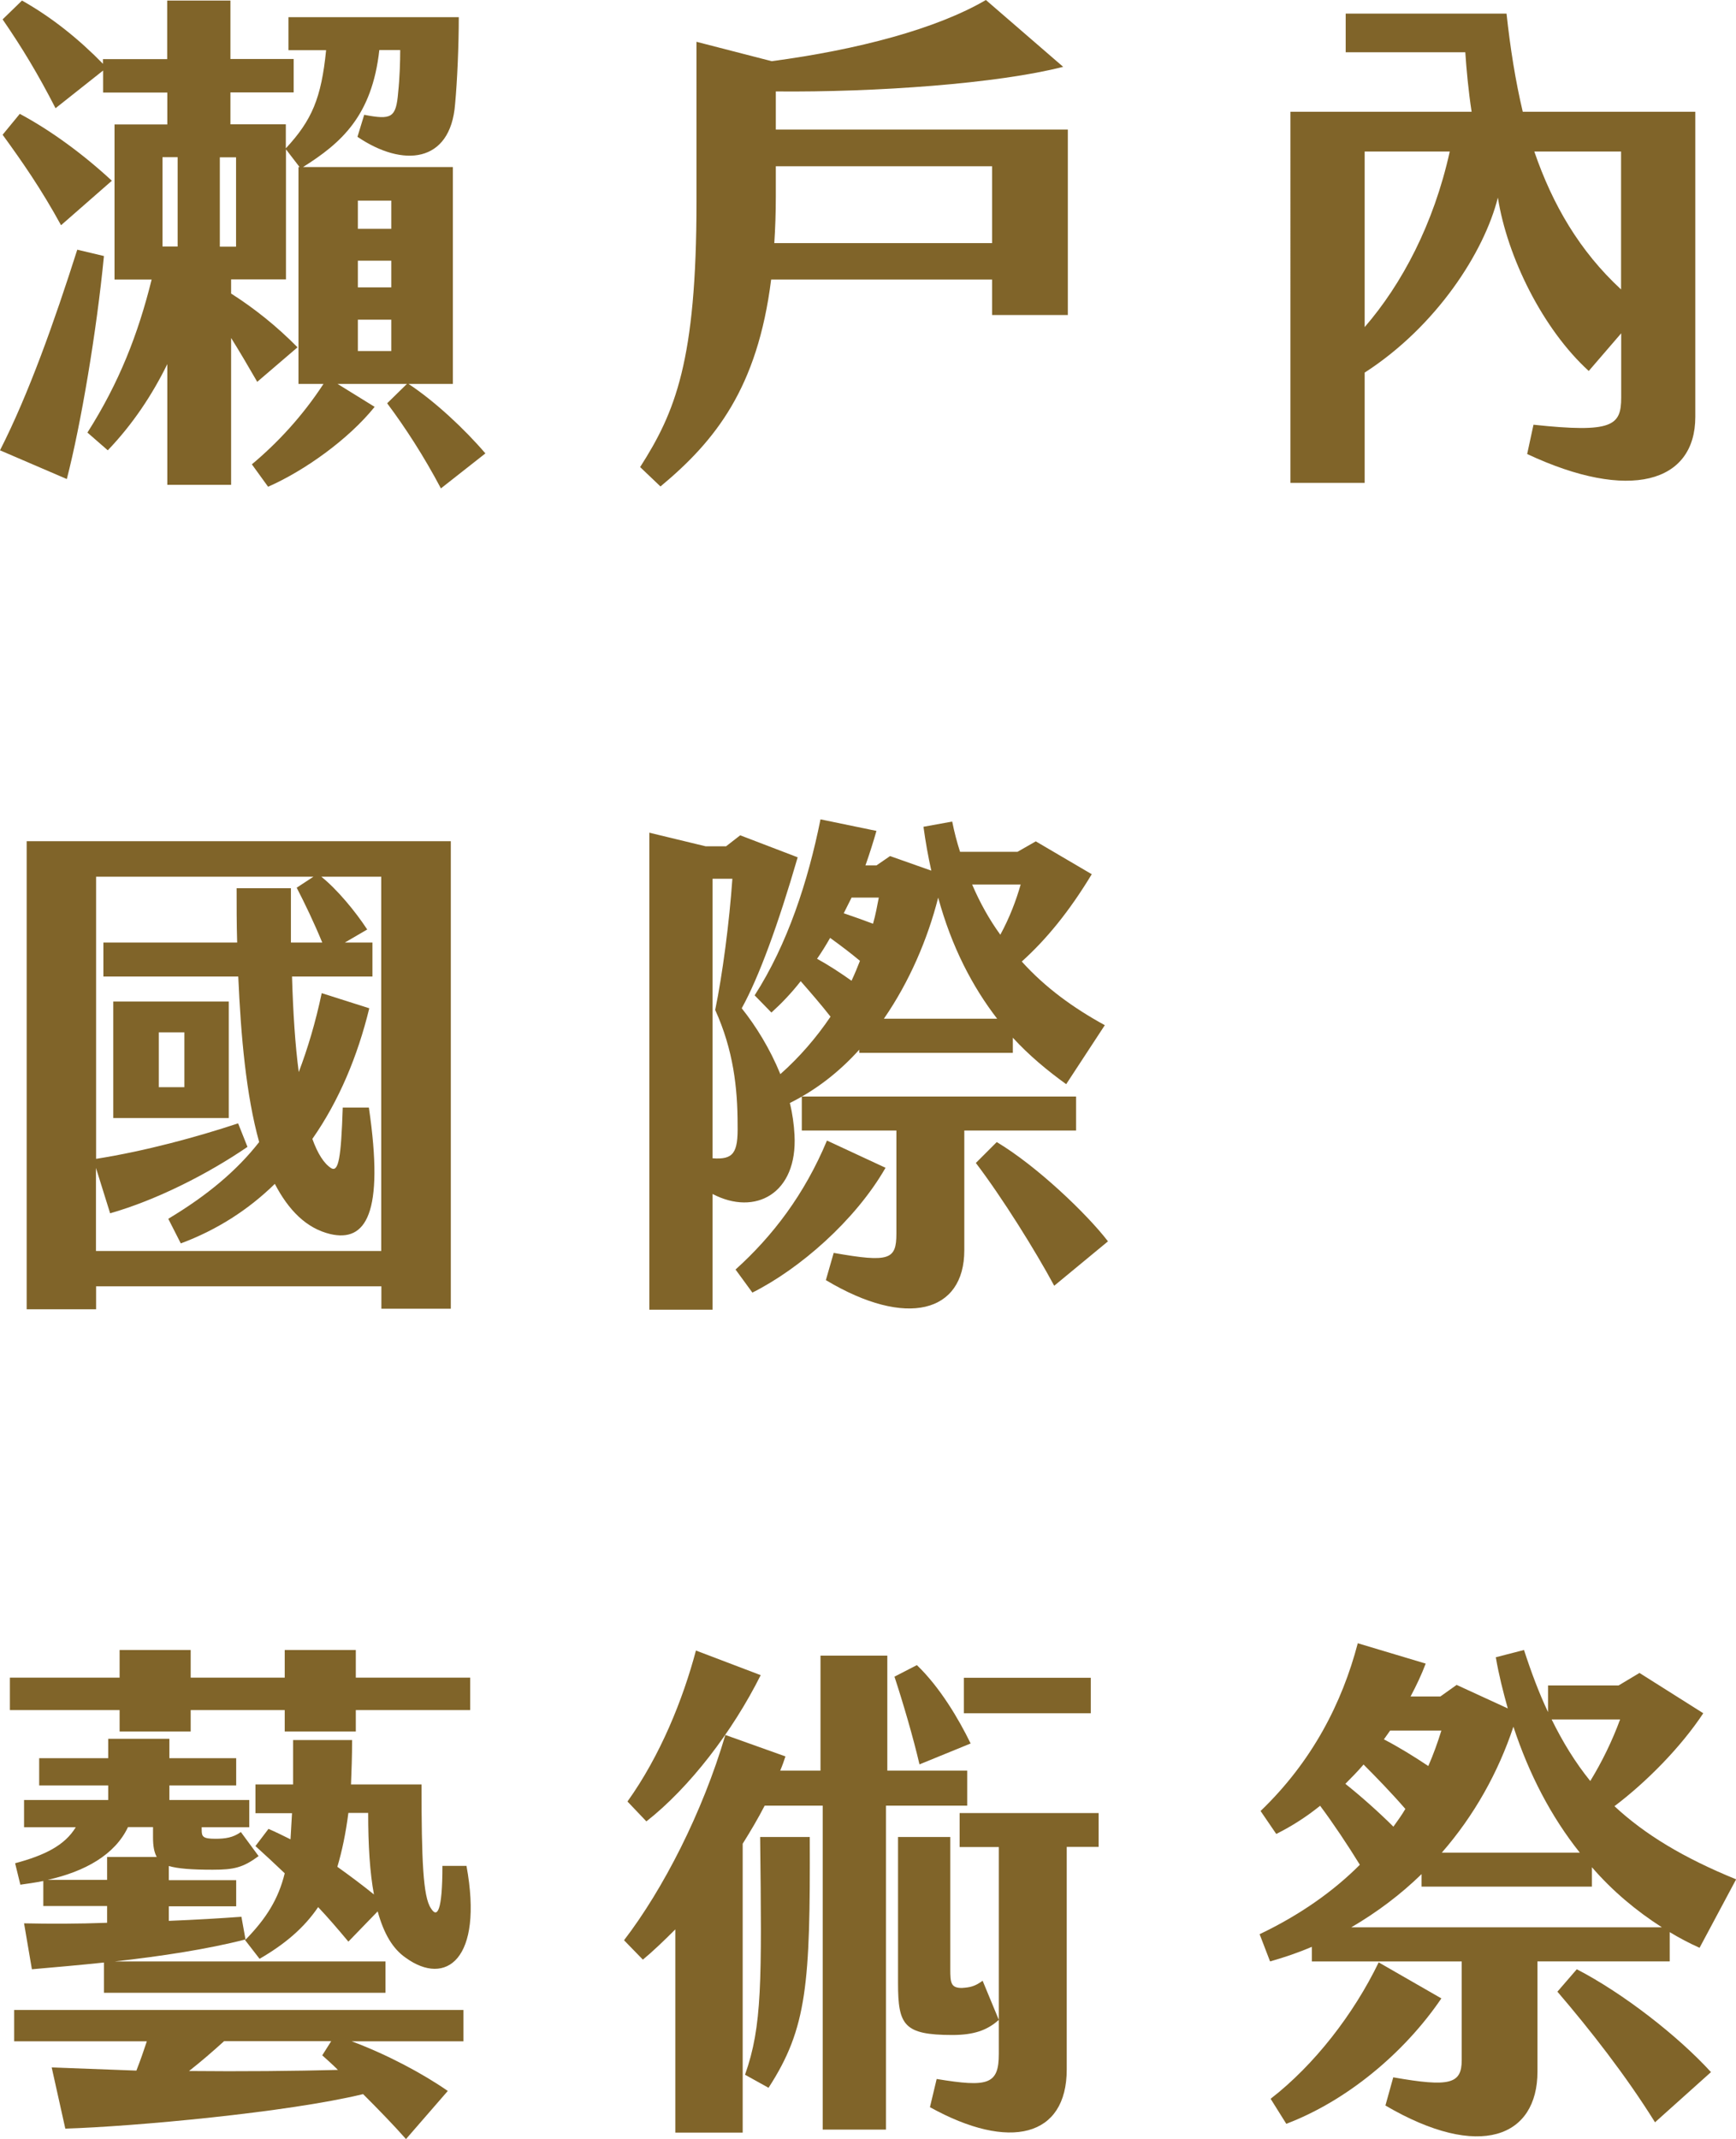 <?xml version="1.0" encoding="UTF-8"?>
<svg id="_圖層_2" data-name="圖層 2" xmlns="http://www.w3.org/2000/svg" viewBox="0 0 126.27 155.56">
  <defs>
    <style>
      .cls-1 {
        fill: #806429;
      }
    </style>
  </defs>
  <g id="Graphic">
    <g>
      <path class="cls-1" d="M7.56,18.62c-.53,5.47-1.67,12.23-2.7,16.22l-4.86-2.09c2.09-4.1,3.95-9.35,5.62-14.59l1.94.46ZM35.3,32.98l-3.23,2.54c-1.25-2.36-2.58-4.41-3.91-6.19l1.44-1.41h-5.05l2.7,1.67c-1.9,2.36-5.09,4.64-7.75,5.81l-1.18-1.63c1.82-1.52,3.65-3.46,5.21-5.85h-1.82v-15.77h.08l-.99-1.29v9.46h-3.99v1.03c1.67,1.06,3.34,2.39,4.83,3.91l-2.93,2.51c-.72-1.25-1.33-2.28-1.9-3.19v10.68h-4.64v-8.78c-1.1,2.24-2.51,4.37-4.33,6.27l-1.48-1.29c2.32-3.65,3.69-7.18,4.67-11.13h-2.7v-11.28h3.84v-2.32h-4.67v-1.6l-3.46,2.74C2.77,5.4,1.63,3.5.19,1.41L1.6.04c2.17,1.22,4.14,2.81,5.89,4.6v-.34h4.67V.04h4.6v4.25h4.6v2.43h-4.6v2.32h4.03v1.75c1.9-2.05,2.58-3.65,2.93-7.14h-2.74V1.25h12.39c0,2.05-.11,4.64-.27,6.34-.34,4.29-3.8,4.6-7.1,2.36l.49-1.6c1.98.38,2.32.23,2.47-1.63.11-.99.15-2.28.15-3.08h-1.52c-.53,4.79-2.77,6.76-5.55,8.51h10.9v15.77h-3.23c1.9,1.25,4.07,3.27,5.59,5.05ZM8.13,13.15l-3.69,3.23C3,13.75,1.63,11.78.19,9.8l1.25-1.52c2.28,1.22,4.64,2.96,6.69,4.86ZM11.82,17.93h1.1v-6.5h-1.1v6.5ZM17.17,11.44h-1.18v6.5h1.18v-6.5ZM28.46,14.59h-2.43v2.05h2.43v-2.05ZM28.46,18.96h-2.43v1.94h2.43v-1.94ZM28.46,23.25h-2.43v2.28h2.43v-2.28Z"/>
      <path class="cls-1" d="M77.67,9.42v13.49h-5.51v-2.58h-16.07c-.99,7.9-4.07,11.74-8.05,15.05l-1.48-1.41c2.55-3.99,4.1-7.71,4.1-19.3V3.04l5.47,1.41c6.31-.84,12.01-2.36,15.58-4.45l5.62,4.86c-4.75,1.22-13.6,1.86-20.9,1.79v2.77h21.24ZM72.16,17.67v-5.58h-15.73v2.17c0,1.22-.04,2.36-.11,3.42h15.84Z"/>
      <path class="cls-1" d="M123.31,8.13v22.19c0,4.79-4.79,6.19-12.23,2.7l.46-2.13c5.74.61,6.38.08,6.38-1.98v-4.67l-2.36,2.74c-3.34-3.04-5.93-8.28-6.61-12.61-.99,3.95-4.45,9.35-9.69,12.73v8.02h-5.4V8.13h13.18c-.23-1.48-.38-3.12-.46-4.33h-8.7V.99h11.7c.27,2.51.65,4.9,1.18,7.14h12.54ZM105.45,11.02h-6.19v12.77c2.7-3.12,5.02-7.48,6.19-12.77ZM117.91,21.05v-10.03h-6.31c1.33,3.88,3.31,7.26,6.31,10.03Z"/>
      <path class="cls-1" d="M32.79,61.18v34h-5.05v-1.63H6.99v1.67H1.94v-34.04h30.85ZM27.74,63.76h-4.37c1.14.91,2.47,2.51,3.34,3.84l-1.63.95h2.01v2.47h-5.85c.08,2.66.23,4.98.49,6.95.65-1.71,1.22-3.61,1.67-5.74l3.46,1.1c-.84,3.46-2.2,6.73-4.14,9.5.38,1.06.84,1.79,1.37,2.13.53.3.72-.72.84-4.41h1.9c1.14,7.75-.23,9.8-2.81,9.2-1.75-.42-3.04-1.75-4.03-3.65-1.9,1.86-4.18,3.34-6.84,4.33l-.91-1.79c2.85-1.71,4.98-3.5,6.61-5.58-.95-3.42-1.33-7.71-1.52-12.04H7.52v-2.47h9.73c-.04-1.33-.04-2.66-.04-3.95h3.95v3.95h2.28c-.61-1.48-1.29-2.89-1.86-3.99l1.22-.8H6.99v20.52c3.61-.57,7.37-1.6,10.33-2.58l.68,1.71c-2.89,1.98-6.65,3.88-9.99,4.83l-1.03-3.3v6.04h20.75v-27.2ZM8.24,72.84h8.4v8.47h-8.4v-8.47ZM11.55,79.07h1.86v-3.99h-1.86v3.99Z"/>
      <path class="cls-1" d="M51.83,86.82v8.43h-4.6v-34.69l4.1.99h1.48l1.03-.8,4.18,1.6c-1.41,4.86-2.81,8.7-4.07,10.98,1.03,1.29,2.05,2.93,2.81,4.79,1.41-1.25,2.62-2.66,3.65-4.18-.68-.87-1.48-1.79-2.17-2.58-.68.87-1.41,1.63-2.13,2.28l-1.22-1.25c2.39-3.72,3.88-8.28,4.79-12.8l4.07.84c-.23.8-.49,1.63-.8,2.51h.8l.99-.68,3,1.06c-.23-1.03-.42-2.09-.57-3.19l2.09-.38c.15.76.34,1.48.57,2.2h4.18l1.33-.76,4.07,2.39c-1.63,2.7-3.31,4.75-5.09,6.35,1.71,1.9,3.76,3.38,6.04,4.63l-2.81,4.29c-1.37-.99-2.7-2.09-3.88-3.38v1.1h-11.17v-.23c-1.44,1.6-3.12,2.92-5.05,3.88.19.76.3,1.56.34,2.32.23,4.26-2.85,5.93-5.97,4.29ZM51.83,63.91v20.33c1.52.11,1.86-.38,1.82-2.43,0-2.66-.3-5.43-1.63-8.36.53-2.55,1.03-6.38,1.25-9.54h-1.44ZM54.72,94l-1.22-1.67c2.7-2.43,5.02-5.47,6.65-9.38l4.26,1.98c-2.2,3.84-6.27,7.37-9.69,9.08ZM70.14,82.23v8.7c0,4.52-4.18,5.7-10.07,2.17l.57-1.98c4.07.72,4.56.49,4.56-1.41v-7.49h-6.88v-2.47h19.95v2.47h-8.13ZM61.94,71.32c.23-.49.42-.95.61-1.44-.68-.57-1.44-1.14-2.17-1.67-.3.53-.61,1.03-.95,1.52.84.46,1.71,1.03,2.51,1.6ZM61.94,65.28l-.57,1.14c.68.23,1.41.49,2.13.76.19-.65.3-1.29.42-1.9h-1.98ZM68.24,65.28c-.76,3-2.09,6.12-3.95,8.81h8.24c-1.79-2.32-3.31-5.21-4.29-8.81ZM70.71,64.33c.57,1.33,1.25,2.55,2.05,3.65.68-1.25,1.14-2.47,1.48-3.65h-3.53ZM80.59,90.28l-3.91,3.23c-1.37-2.54-3.76-6.38-5.7-8.93l1.52-1.52c2.93,1.75,6.57,5.24,8.09,7.22Z"/>
      <path class="cls-1" d="M8.7,124.37H.72v-2.36h7.98v-2.01h5.17v2.01h6.84v-2.01h5.17v2.01h8.32v2.36h-8.32v1.56h-5.17v-1.56h-6.84v1.56h-5.17v-1.56ZM1.03,146.18h32.68v2.28h-8.13c2.55.95,5.13,2.32,6.99,3.61l-3.04,3.5c-.91-1.03-1.98-2.13-3.12-3.27-5.47,1.33-16.72,2.36-21.66,2.51l-.99-4.45,6.16.23c.3-.76.53-1.44.76-2.13H1.03v-2.28ZM17.82,141.09l.04-.04c-2.81.72-6.12,1.22-9.5,1.6h19.68v2.28H7.56v-2.2c-1.79.19-3.53.34-5.24.49l-.57-3.34c1.86.04,3.95.04,6.04-.04v-1.22H3.15v-1.82c-.53.11-1.1.19-1.67.27l-.38-1.56c2.13-.57,3.61-1.29,4.41-2.62H1.75v-1.98h6.12v-1.06H2.85v-1.98h5.02v-1.41h4.45v1.41h4.86v1.98h-4.86v1.06h5.81v1.98h-3.46v.19c0,.49.08.65.99.65.72,0,1.29-.08,1.86-.49l1.29,1.75c-1.14.84-1.79.99-3.34.99s-2.55-.08-3.19-.27v1.03h4.9v1.9h-4.9v1.06c1.98-.08,3.84-.19,5.28-.3l.3,1.67c1.52-1.56,2.39-2.96,2.85-4.83-.68-.65-1.37-1.29-2.13-1.98l.95-1.25c.53.23,1.06.49,1.6.76l.11-1.9h-2.66v-2.09h2.74v-3.23h4.29c0,1.18-.04,2.24-.08,3.23h5.13c0,5.47.11,8.17.68,9,.46.76.84.23.84-3.08h1.75c1.25,6.84-1.52,8.78-4.41,6.69-.95-.65-1.6-1.75-2.05-3.38l-2.13,2.2c-.76-.91-1.48-1.75-2.2-2.51-1.03,1.52-2.43,2.7-4.26,3.76l-1.06-1.37ZM7.79,136.72v-1.67h3.61c-.19-.34-.27-.8-.27-1.41v-.76h-1.82c-.95,2.01-3.12,3.23-5.85,3.84h4.33ZM23.44,149.48l.65-1.03h-7.79c-.84.76-1.67,1.48-2.55,2.17,3.8.04,7.71,0,10.83-.08-.38-.38-.76-.72-1.14-1.06ZM24.54,135.77c.91.65,1.82,1.33,2.66,2.01-.3-1.6-.42-3.57-.42-5.93h-1.44c-.19,1.48-.46,2.77-.8,3.91Z"/>
      <path class="cls-1" d="M70.37,131.32h-5.93v23.56h-4.6v-23.56h-4.22c-.49.95-1.03,1.86-1.6,2.77v21.01h-4.9v-14.78c-.87.87-1.67,1.63-2.36,2.2l-1.37-1.41c2.85-3.72,5.7-9.27,7.37-14.93l4.37,1.56c-.11.34-.23.68-.38,1.03h2.93v-8.36h4.86v8.36h5.81v2.55ZM47.01,132.46l-1.37-1.44c2.39-3.34,4.03-7.41,4.98-10.98l4.71,1.79c-2.05,4.1-5.17,8.17-8.32,10.64ZM58.9,133.6c.04,10.68-.19,13.91-3,18.24l-1.71-.95c1.25-3.53,1.22-6.73,1.1-17.29h3.61ZM66.88,128.32c-.46-1.98-1.22-4.56-1.82-6.38l1.63-.84c1.67,1.6,3.04,3.91,3.91,5.7l-3.72,1.52ZM71.47,144.05l1.18,2.85c-.84.76-1.82,1.1-3.38,1.1-3.53,0-3.95-.72-3.95-3.76v-10.64h3.8v9.61c0,.99.04,1.37.84,1.37.61-.04.95-.11,1.52-.53ZM79.91,131.85v2.47h-2.32v16.19c0,4.9-4.14,5.96-9.95,2.74l.49-2.05c3.72.61,4.52.42,4.52-1.82v-15.05h-2.85v-2.47h10.11ZM79.34,124.6h-9.23v-2.58h9.23v2.58Z"/>
      <path class="cls-1" d="M111.83,142.64v8.02c0,4.75-4.18,6.5-11.06,2.47l.57-2.05c4.1.72,4.98.49,4.98-1.25v-7.18h-10.9v-1.06c-.99.42-1.98.76-3.04,1.06l-.76-1.98c2.96-1.41,5.4-3.15,7.29-5.05-.84-1.37-1.98-3.08-2.89-4.29-.99.8-2.05,1.48-3.19,2.05l-1.14-1.67c3.76-3.61,5.93-7.86,7.07-12.2l4.94,1.48c-.3.8-.68,1.6-1.1,2.39h2.17l1.18-.84,3.72,1.71c-.34-1.22-.65-2.43-.87-3.72l2.05-.53c.53,1.63,1.1,3.15,1.75,4.52v-1.94h5.13l1.52-.91,4.64,2.93c-1.63,2.47-4.14,5.01-6.46,6.76,2.2,2.05,5.02,3.76,8.85,5.32l-2.66,4.98c-.76-.34-1.48-.72-2.17-1.14v2.13h-9.61ZM93.56,154.46l-1.14-1.82c3.19-2.47,6.04-6.16,7.86-9.92l4.56,2.62c-2.74,4.03-6.95,7.48-11.28,9.12ZM97.85,129.73c1.1.87,2.47,2.09,3.5,3.12.3-.42.61-.84.87-1.29-.95-1.1-2.09-2.28-3.04-3.23-.42.49-.87.95-1.33,1.41ZM98.27,140.17h22.61c-1.9-1.22-3.61-2.66-5.09-4.37v1.41h-12.39v-.91c-1.52,1.48-3.23,2.77-5.13,3.88ZM101.12,125.85l-.46.65c1.03.53,2.2,1.25,3.23,1.94.38-.87.68-1.71.95-2.58h-3.72ZM104.88,134.74h10.03c-2.09-2.62-3.69-5.7-4.83-9.16-1.1,3.31-2.85,6.46-5.21,9.16ZM112.86,125.05c.8,1.63,1.71,3.12,2.81,4.48.84-1.37,1.6-2.92,2.17-4.48h-4.98ZM124.45,150.7l-4.07,3.65c-2.13-3.42-4.75-6.76-7.1-9.5l1.41-1.63c3.38,1.75,7.37,4.86,9.76,7.48Z"/>
    </g>
  </g>
</svg>
